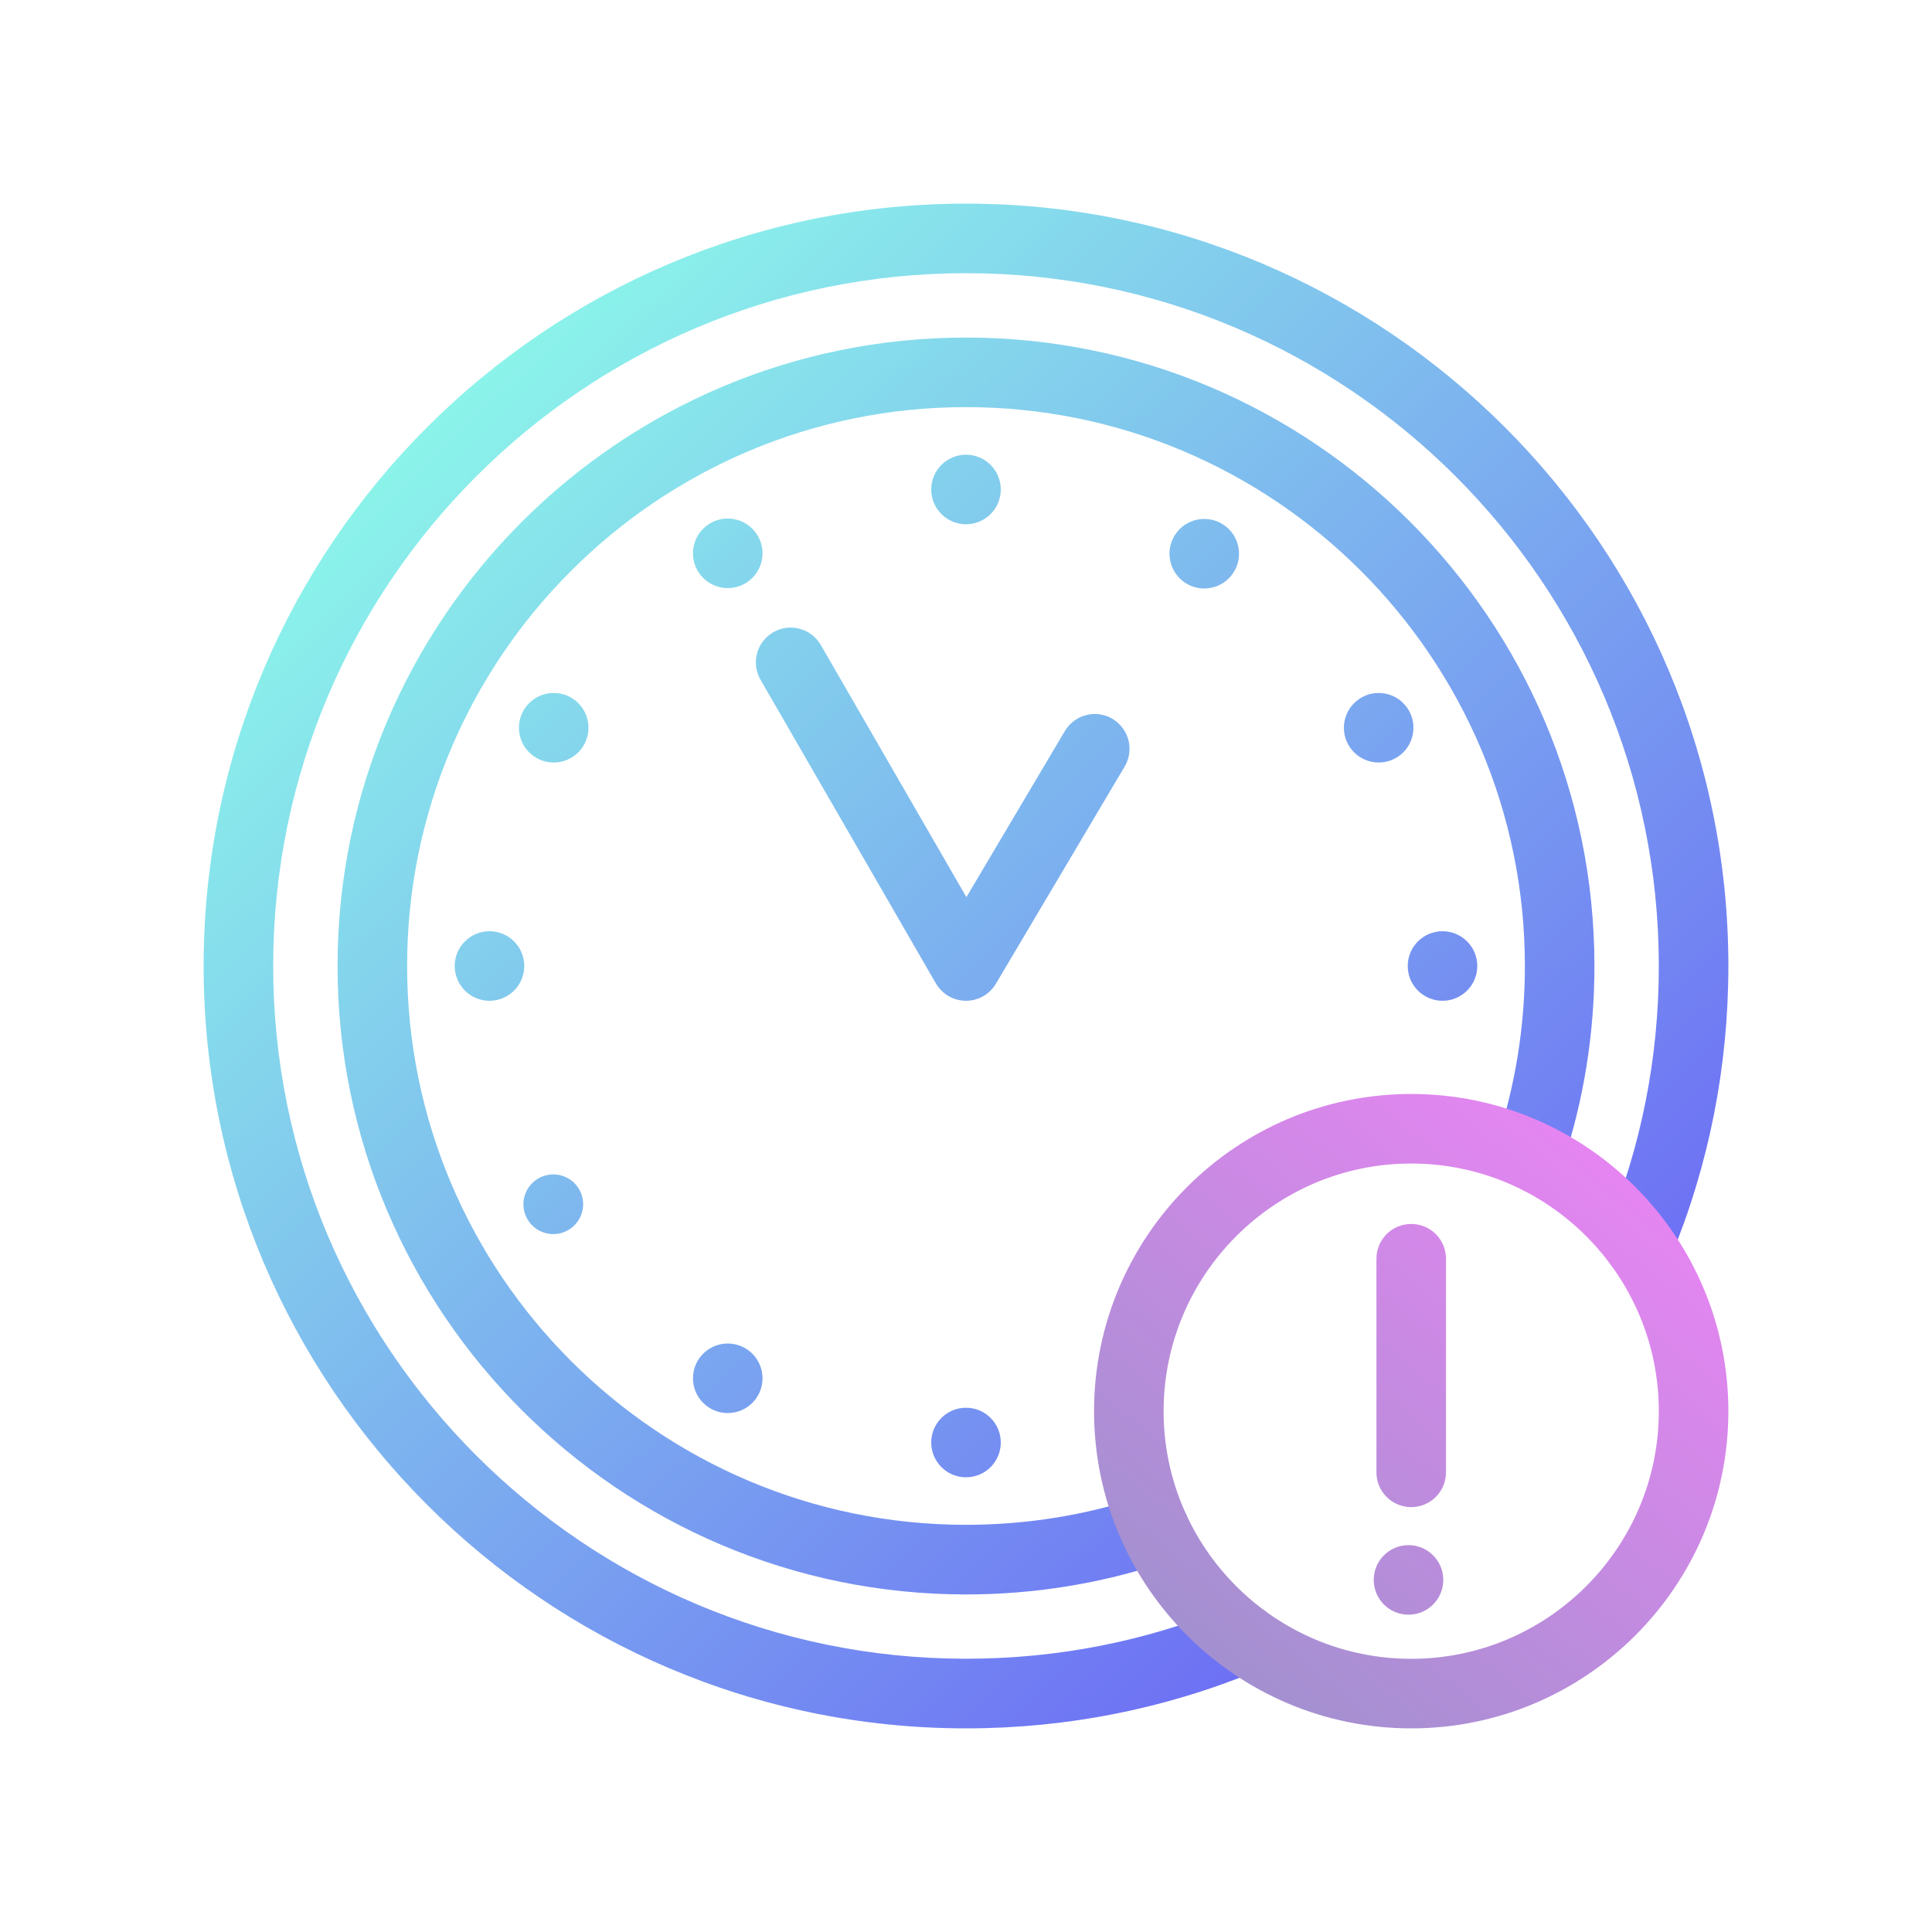 <?xml version="1.0" encoding="UTF-8"?>
<svg xmlns="http://www.w3.org/2000/svg" xmlns:xlink="http://www.w3.org/1999/xlink" id="Layer_1" data-name="Layer 1" viewBox="0 0 250 250">
  <defs>
    <style>
      .cls-1 {
        fill: url(#linear-gradient-12);
      }

      .cls-1, .cls-2, .cls-3, .cls-4, .cls-5, .cls-6, .cls-7, .cls-8, .cls-9, .cls-10, .cls-11, .cls-12, .cls-13, .cls-14, .cls-15, .cls-16 {
        stroke-width: 0px;
      }

      .cls-2 {
        fill: url(#linear-gradient);
      }

      .cls-3 {
        fill: url(#linear-gradient-6);
      }

      .cls-4 {
        fill: url(#linear-gradient-15);
      }

      .cls-5 {
        fill: url(#linear-gradient-11);
      }

      .cls-6 {
        fill: url(#linear-gradient-5);
      }

      .cls-7 {
        fill: url(#linear-gradient-13);
      }

      .cls-8 {
        fill: url(#linear-gradient-16);
      }

      .cls-9 {
        fill: url(#linear-gradient-14);
      }

      .cls-10 {
        fill: url(#linear-gradient-2);
      }

      .cls-11 {
        fill: url(#linear-gradient-7);
      }

      .cls-12 {
        fill: url(#linear-gradient-3);
      }

      .cls-13 {
        fill: url(#linear-gradient-9);
      }

      .cls-14 {
        fill: url(#linear-gradient-8);
      }

      .cls-15 {
        fill: url(#linear-gradient-10);
      }

      .cls-16 {
        fill: url(#linear-gradient-4);
      }
    </style>
    <linearGradient id="linear-gradient" x1="13.78" y1="95.53" x2="147.7" y2="235.21" gradientUnits="userSpaceOnUse">
      <stop offset="0" stop-color="#8bf3ea"></stop>
      <stop offset="1" stop-color="#6d6df4"></stop>
    </linearGradient>
    <linearGradient id="linear-gradient-2" x1="89.14" y1="23.28" x2="223.06" y2="162.96" xlink:href="#linear-gradient"></linearGradient>
    <linearGradient id="linear-gradient-3" x1="100.23" y1="12.64" x2="234.15" y2="152.32" xlink:href="#linear-gradient"></linearGradient>
    <linearGradient id="linear-gradient-4" x1="68.37" y1="43.19" x2="202.29" y2="182.87" xlink:href="#linear-gradient"></linearGradient>
    <linearGradient id="linear-gradient-5" x1="57.01" y1="54.08" x2="190.93" y2="193.76" xlink:href="#linear-gradient"></linearGradient>
    <linearGradient id="linear-gradient-6" x1="57.01" y1="54.08" x2="190.93" y2="193.76" xlink:href="#linear-gradient"></linearGradient>
    <linearGradient id="linear-gradient-7" x1="99.72" y1="13.13" x2="233.64" y2="152.81" xlink:href="#linear-gradient"></linearGradient>
    <linearGradient id="linear-gradient-8" x1="87.81" y1="24.55" x2="221.73" y2="164.23" xlink:href="#linear-gradient"></linearGradient>
    <linearGradient id="linear-gradient-9" x1="67.62" y1="43.91" x2="201.54" y2="183.59" xlink:href="#linear-gradient"></linearGradient>
    <linearGradient id="linear-gradient-10" x1="44.61" y1="65.97" x2="178.53" y2="205.65" xlink:href="#linear-gradient"></linearGradient>
    <linearGradient id="linear-gradient-11" x1="24.88" y1="84.89" x2="158.8" y2="224.57" xlink:href="#linear-gradient"></linearGradient>
    <linearGradient id="linear-gradient-12" x1="14.29" y1="95.04" x2="148.21" y2="234.72" xlink:href="#linear-gradient"></linearGradient>
    <linearGradient id="linear-gradient-13" x1="26.21" y1="83.62" x2="160.13" y2="223.3" xlink:href="#linear-gradient"></linearGradient>
    <linearGradient id="linear-gradient-14" x1="162.66" y1="228.2" x2="233.94" y2="141.8" gradientUnits="userSpaceOnUse">
      <stop offset="0" stop-color="#9d91cd"></stop>
      <stop offset="1" stop-color="#f882fb"></stop>
    </linearGradient>
    <linearGradient id="linear-gradient-15" x1="152.15" y1="219.52" x2="223.43" y2="133.12" xlink:href="#linear-gradient-14"></linearGradient>
    <linearGradient id="linear-gradient-16" x1="149.25" y1="217.13" x2="220.53" y2="130.73" xlink:href="#linear-gradient-14"></linearGradient>
  </defs>
  <g>
    <path class="cls-2" d="m71.6,159.69c.65,0,1.32-.17,1.93-.52,1.85-1.07,2.48-3.43,1.41-5.27-.71-1.24-2.01-1.93-3.35-1.93-.65,0-1.32.17-1.93.52-1.85,1.07-2.48,3.43-1.41,5.27.71,1.24,2.01,1.93,3.35,1.93Z"></path>
    <circle class="cls-10" cx="186.66" cy="125" r="4.5"></circle>
    <circle class="cls-12" cx="178.4" cy="94.17" r="4.5"></circle>
    <path class="cls-16" d="m143.96,93.02c-2.13-1.27-4.9-.56-6.17,1.58l-12.74,21.49-18.84-32.63c-1.24-2.15-4-2.89-6.15-1.65-2.15,1.24-2.89,4-1.65,6.15l22.69,39.29c.8,1.38,2.27,2.24,3.87,2.25h.03c1.59,0,3.06-.84,3.87-2.21l16.66-28.1c1.27-2.14.56-4.9-1.58-6.17Z"></path>
    <path class="cls-6" d="m125,26.35c-54.4,0-98.65,44.25-98.65,98.65s44.25,98.65,98.65,98.65c13.04,0,25.71-2.51,37.67-7.45,2.3-.95,3.39-3.58,2.44-5.88-.95-2.3-3.58-3.39-5.88-2.44-10.86,4.49-22.37,6.76-34.23,6.76-49.43,0-89.65-40.22-89.65-89.65S75.57,35.35,125,35.35s89.65,40.22,89.65,89.65c0,11.86-2.28,23.37-6.77,34.23-.95,2.3.14,4.93,2.44,5.88,2.29.95,4.93-.14,5.88-2.44,4.94-11.95,7.45-24.63,7.45-37.67,0-54.4-44.25-98.65-98.65-98.65Z"></path>
    <path class="cls-3" d="m125,43.68c-44.84,0-81.32,36.48-81.32,81.32s36.48,81.32,81.32,81.32c8.83,0,17.52-1.41,25.82-4.19,2.36-.79,3.63-3.34,2.84-5.7-.79-2.36-3.34-3.63-5.7-2.84-7.38,2.47-15.1,3.72-22.96,3.72-39.88,0-72.32-32.44-72.32-72.32S85.12,52.68,125,52.68s72.32,32.44,72.32,72.32c0,7.81-1.24,15.5-3.68,22.83-.78,2.36.49,4.91,2.85,5.69,2.35.78,4.91-.49,5.69-2.85,2.75-8.25,4.14-16.89,4.14-25.67,0-44.84-36.48-81.32-81.32-81.32Z"></path>
    <circle class="cls-11" cx="155.83" cy="71.65" r="4.5"></circle>
    <circle class="cls-14" cx="125" cy="63.34" r="4.5"></circle>
    <circle class="cls-13" cx="94.17" cy="71.6" r="4.5"></circle>
    <circle class="cls-15" cx="71.65" cy="94.17" r="4.5"></circle>
    <circle class="cls-5" cx="63.34" cy="125" r="4.5"></circle>
    <circle class="cls-1" cx="94.17" cy="178.35" r="4.5"></circle>
    <circle class="cls-7" cx="125" cy="186.66" r="4.5"></circle>
  </g>
  <g>
    <circle class="cls-9" cx="182.26" cy="204.44" r="4.5"></circle>
    <path class="cls-4" d="m182.61,141.56c-22.63,0-41.04,18.41-41.04,41.05s18.41,41.04,41.04,41.04,41.04-18.41,41.04-41.04-18.41-41.05-41.04-41.05Zm0,73.09c-17.67,0-32.04-14.38-32.04-32.04s14.38-32.05,32.04-32.05,32.04,14.38,32.04,32.05-14.38,32.04-32.04,32.04Z"></path>
    <path class="cls-8" d="m182.61,158.38c-2.49,0-4.5,2.01-4.5,4.5v27.64c0,2.49,2.01,4.5,4.5,4.5s4.5-2.01,4.5-4.5v-27.64c0-2.49-2.01-4.5-4.5-4.5Z"></path>
  </g>
</svg>
